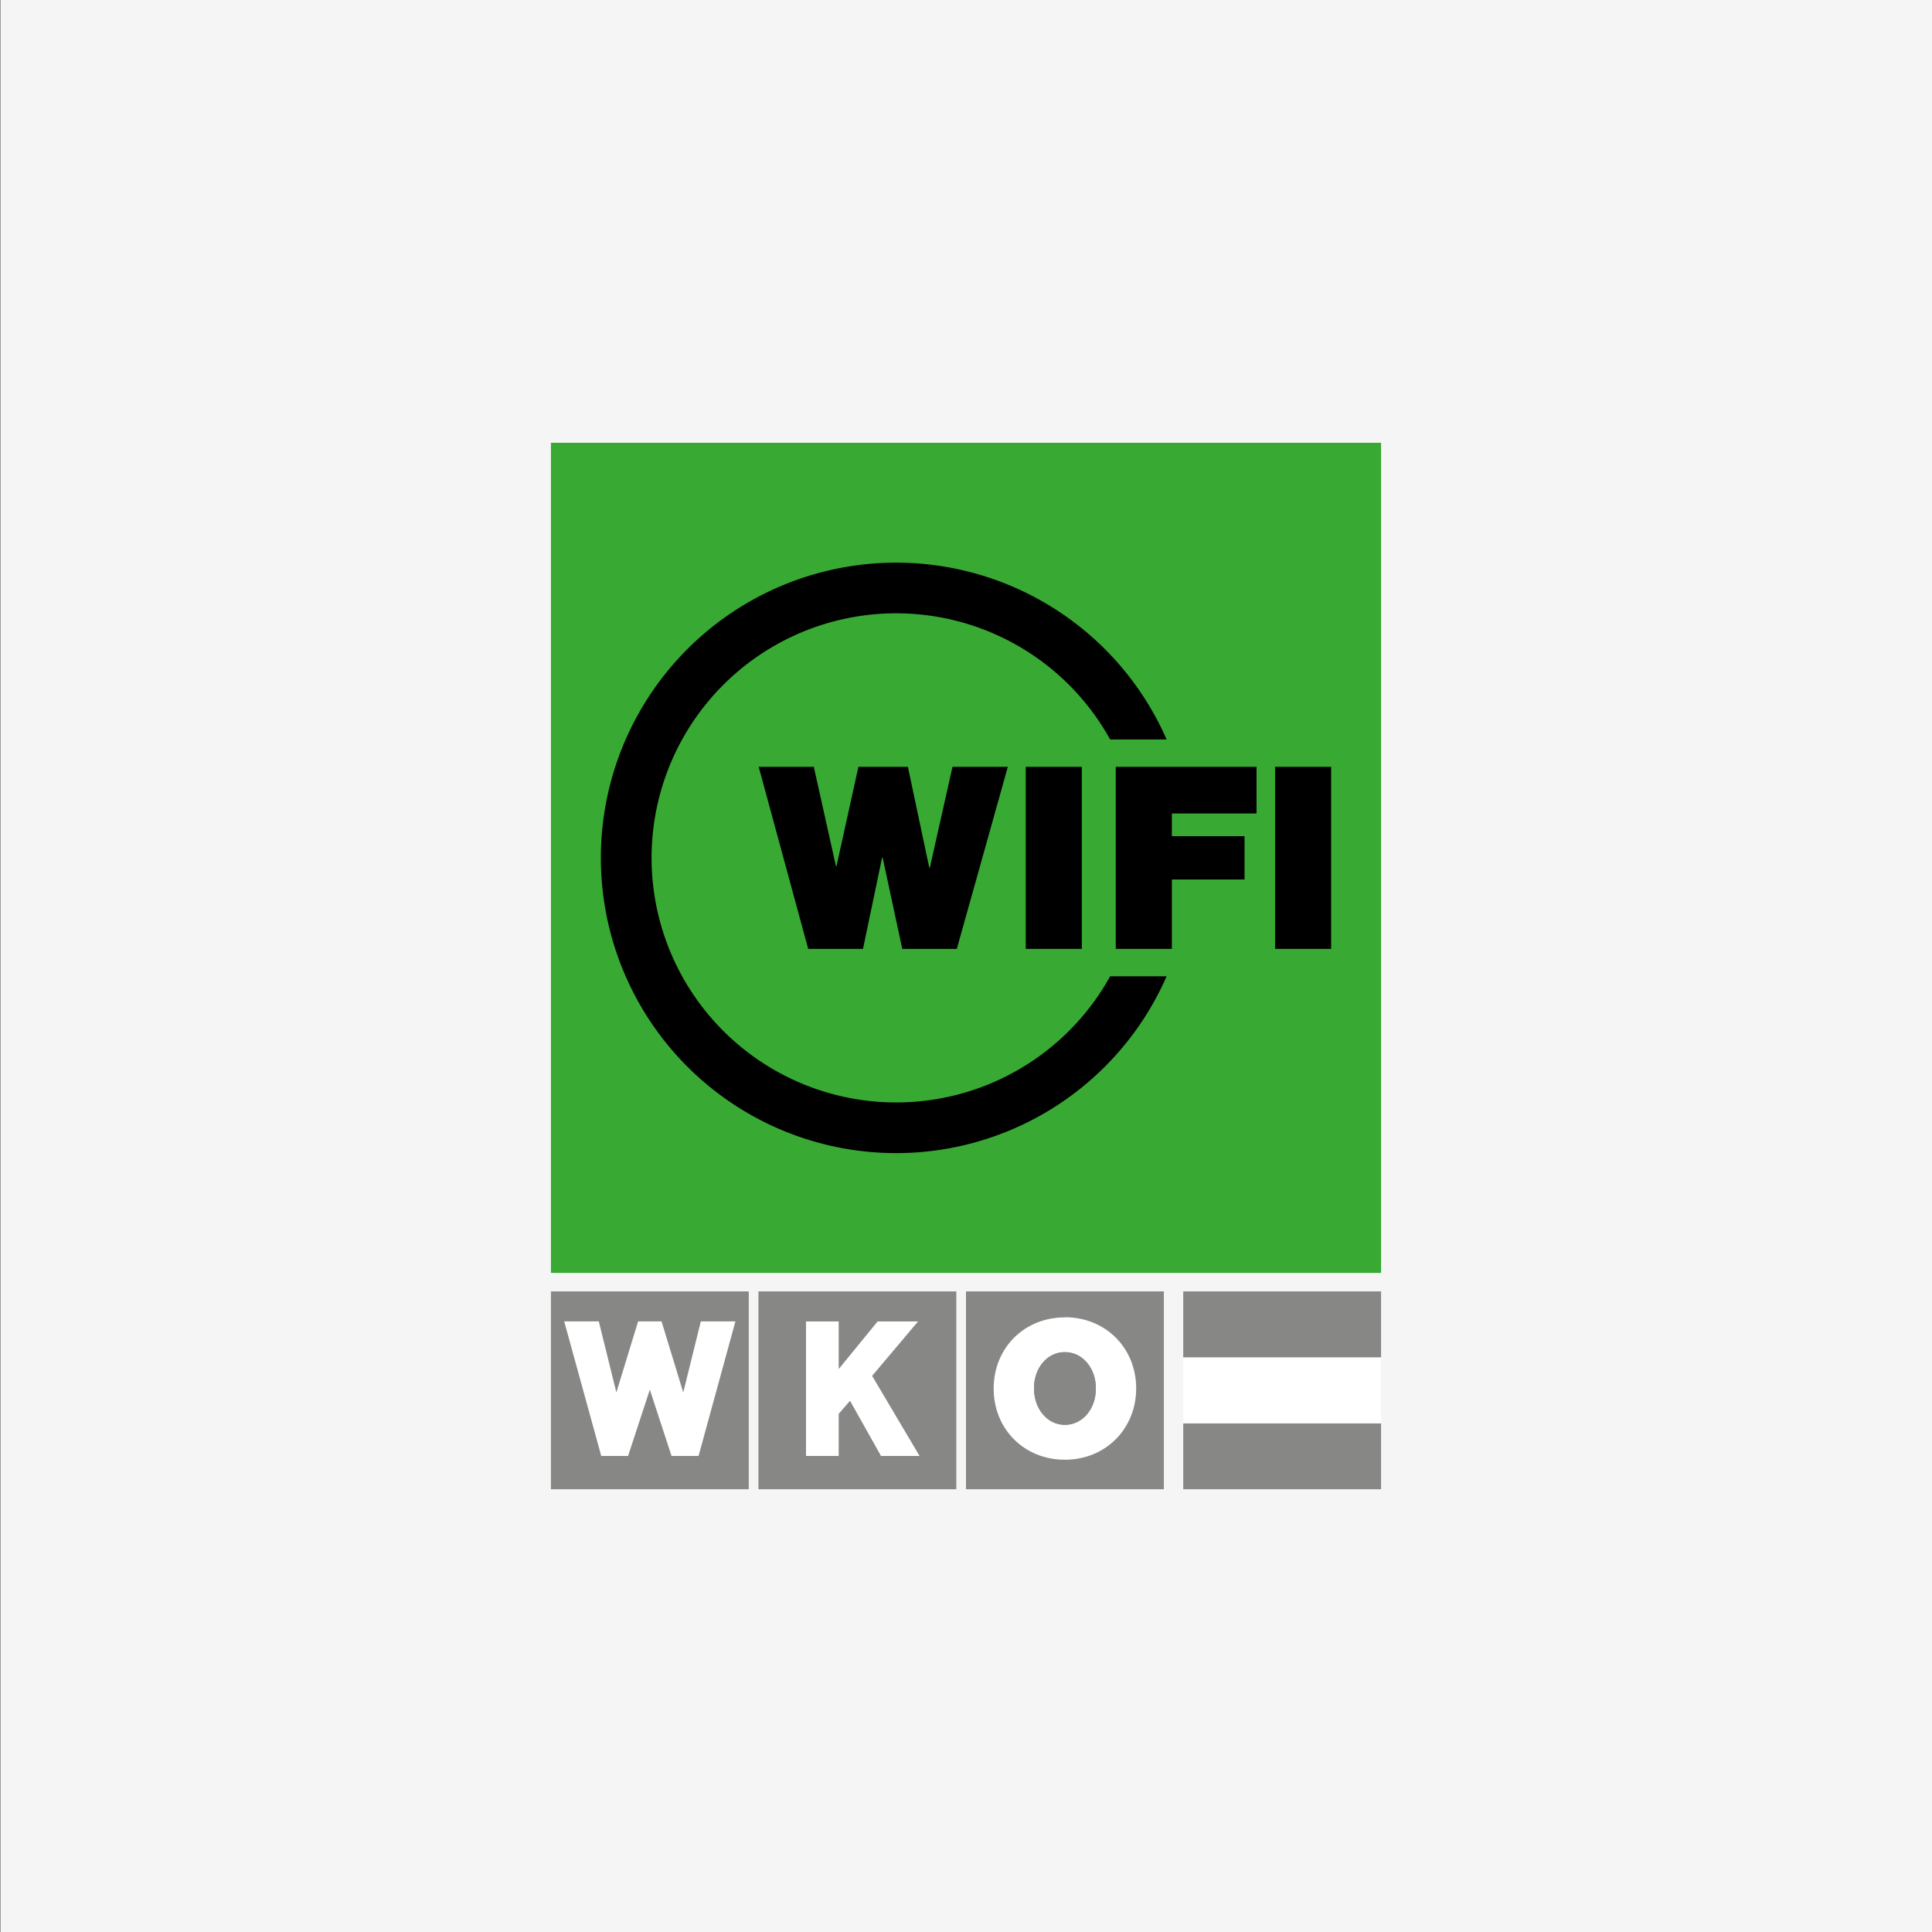 <?xml version="1.0" encoding="UTF-8"?> <svg xmlns="http://www.w3.org/2000/svg" xmlns:xlink="http://www.w3.org/1999/xlink" id="Ebene_1" data-name="Ebene 1" viewBox="0 0 630 630"><rect x="0" y="0" width="630" height="630" fill="#333333" stroke="none"/><defs><style>.cls-1{fill:none;}.cls-2{clip-path:url(#clip-path);}.cls-3{fill:#f5f5f5;}.cls-4{fill:#38aa34;}.cls-5{fill:#878786;}.cls-6{fill:#fff;}</style><clipPath id="clip-path" transform="translate(9.12 -81)"><rect class="cls-1" x="-9" y="81" width="629.88" height="630"></rect></clipPath></defs><g class="cls-2"><polygon class="cls-3" points="0 0 0 630 630 630 630 0 0 0 0 0"></polygon></g><polygon class="cls-4" points="179.65 415.08 450.35 415.08 450.35 144.38 179.65 144.38 179.65 415.08 179.65 415.08"></polygon><polygon class="cls-5" points="385.84 485.62 450.35 485.62 450.35 464.12 385.84 464.12 385.84 485.62 385.84 485.62"></polygon><polygon class="cls-6" points="385.84 442.61 450.35 442.61 450.35 464.12 385.84 464.12 385.84 442.61 385.84 442.61"></polygon><polygon class="cls-5" points="385.84 421.11 450.35 421.11 450.35 442.61 385.84 442.61 385.84 421.11 385.84 421.11"></polygon><polygon class="cls-5" points="315 485.62 379.52 485.62 379.52 421.11 315 421.11 315 485.62 315 485.62"></polygon><polygon class="cls-5" points="247.32 485.62 311.84 485.62 311.84 421.11 247.32 421.11 247.32 485.62 247.32 485.62"></polygon><polygon class="cls-5" points="179.65 485.62 244.16 485.62 244.16 421.11 179.65 421.11 179.65 485.62 179.65 485.62"></polygon><polygon class="cls-6" points="299.86 474.77 284.39 448.65 299.37 430.9 286.18 430.9 273.49 446.43 273.49 430.9 262.83 430.9 262.83 474.77 273.49 474.77 273.49 461.03 277.18 456.78 287.29 474.77 299.86 474.77 299.86 474.77"></polygon><polygon class="cls-6" points="239.81 430.89 228.53 430.89 222.8 454.06 215.72 430.89 208.08 430.89 200.99 454.06 195.26 430.89 183.98 430.89 196.06 474.77 204.81 474.77 211.9 453.14 218.98 474.77 227.79 474.77 239.81 430.89 239.81 430.89"></polygon><path class="cls-6" d="M338.11,510.53c13.26,0,23.26,10,23.26,23.21S351.37,557,338.11,557s-23.21-10-23.21-23.21,9.94-23.21,23.21-23.21m0,35.06c5.73,0,10.12-5.13,10.12-11.85s-4.39-11.85-10.12-11.85-10.06,5.12-10.06,11.79,4.32,11.91,10.06,11.91" transform="translate(9.12 -81)"></path><path class="cls-5" d="M338.11,545.59c5.73,0,10.12-5.13,10.12-11.85s-4.39-11.85-10.12-11.85-10.06,5.12-10.06,11.79,4.32,11.91,10.06,11.91" transform="translate(9.12 -81)"></path><polygon points="328.64 250.05 310.6 250.05 303.2 282.97 303.03 282.97 296.05 250.05 279.92 250.05 272.76 282.48 272.6 282.48 265.37 250.05 247.4 250.05 263.54 309.42 281.41 309.42 287.65 279.62 287.81 279.62 294.22 309.42 312.01 309.42 328.64 250.05 328.64 250.05"></polygon><polygon points="334.48 309.42 352.77 309.42 352.77 250.05 334.48 250.05 334.48 309.42 334.48 309.42"></polygon><polygon points="363.84 309.42 382.13 309.42 382.13 286.8 405.83 286.8 405.83 272.67 382.13 272.67 382.13 265.26 409.74 265.26 409.74 250.05 363.84 250.05 363.84 309.42 363.84 309.42"></polygon><polygon points="415.78 309.42 434.07 309.42 434.07 250.05 415.78 250.05 415.78 309.42 415.78 309.42"></polygon><path d="M186.81,360.73a96.29,96.29,0,0,1,184.49-38.6H352.88a79.75,79.75,0,1,0,0,77.23H371.3a96.29,96.29,0,0,1-184.49-38.63" transform="translate(9.12 -81)"></path></svg> 